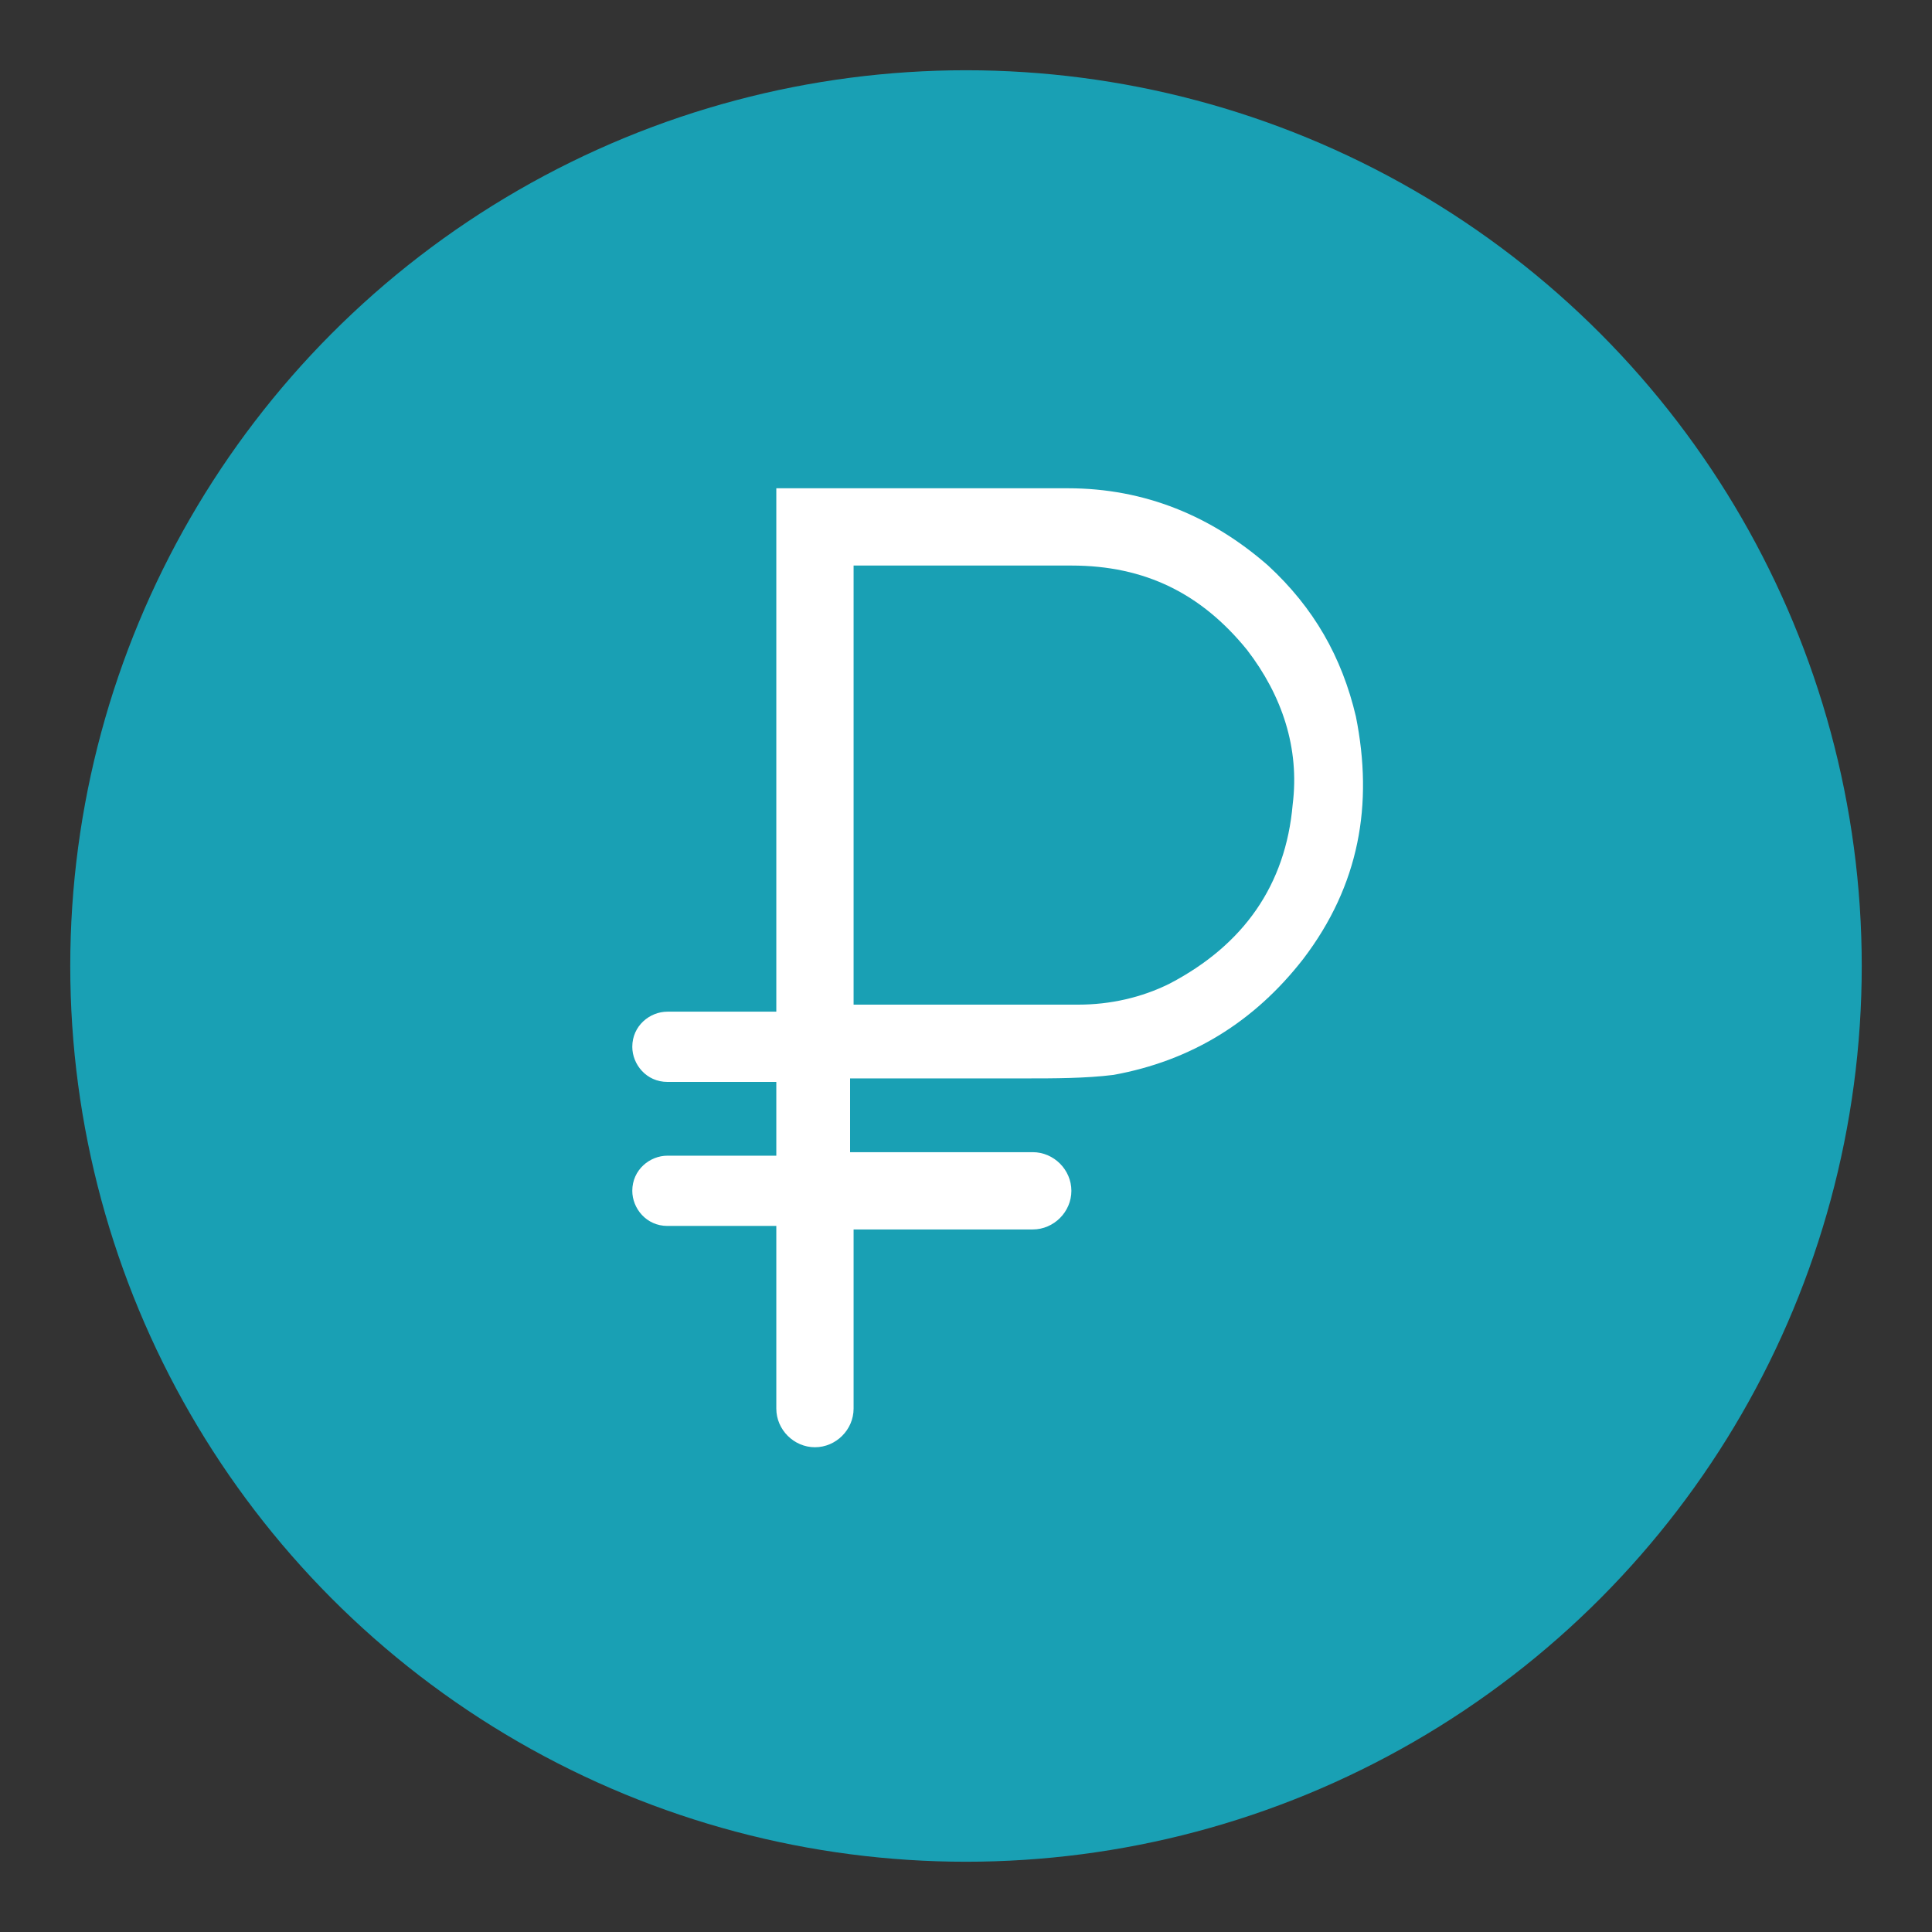 <?xml version="1.0" encoding="UTF-8"?> <!-- Generator: Adobe Illustrator 24.2.3, SVG Export Plug-In . SVG Version: 6.00 Build 0) --> <svg xmlns="http://www.w3.org/2000/svg" xmlns:xlink="http://www.w3.org/1999/xlink" id="Слой_1" x="0px" y="0px" viewBox="0 0 55 55" style="enable-background:new 0 0 55 55;" xml:space="preserve"><rect x="0" y="0" width="55" height="55" fill="#333333" stroke="none"/> <style type="text/css"> .st0{fill:#19A0B4;} .st1{fill:#FFFFFF;} </style> <circle class="st0" cx="165.5" cy="27.5" r="25.5"></circle> <circle class="st0" cx="27.5" cy="27.5" r="25.5"></circle> <circle class="st0" cx="97.5" cy="27.5" r="25.5"></circle> <g> <path class="st1" d="M182.7,27.5c0,0.1-0.1,0.2-0.1,0.2c-0.3,1.4-1.5,2.3-3,2.3c-0.9,0-1.9,0-2.8,0c-0.1,0-0.2,0-0.3,0c0,1,0,2,0,3 c0.1,0,0.2,0,0.2,0c0.6,0,1.2,0,1.7,0c0.6,0,0.9,0.3,0.9,0.9c0,2.2,0,4.5,0,6.7c0,1.9-1.5,3.5-3.4,3.7c-1.9,0.2-3.7-1.1-4-3 c0-0.3-0.1-0.5-0.1-0.8c0-2.2,0-4.4,0-6.6c0-0.7,0.4-1,1-1c0.5,0,1.1,0,1.6,0c0.1,0,0.2,0,0.3,0c0-1,0-2,0-3c-0.1,0-0.2,0-0.2,0 c-0.9,0-1.9,0-2.8,0c-1.5,0-2.7-1-3-2.5c-0.1-0.5,0-1.1,0.1-1.6c1.2-3.2,2.4-6.5,3.6-9.7c0.4-1.2,1.5-1.9,2.8-1.9 c1.3,0,2.2,0.6,2.8,1.8c0.7,1.6,1.5,3.3,2.2,4.9c0.7,1.5,1.4,3.1,2.1,4.6c0.1,0.3,0.2,0.7,0.4,1C182.7,26.9,182.7,27.2,182.7,27.5z M175.7,28.4C175.7,28.4,175.7,28.4,175.7,28.4c1.3,0,2.6,0,3.9,0c1.1,0,1.7-1,1.3-2c-1.5-3.2-2.9-6.4-4.3-9.6 c-0.3-0.6-0.7-0.9-1.3-0.8c-0.6,0-1,0.3-1.2,0.9c-0.4,1.1-0.8,2.2-1.2,3.2c-0.8,2.1-1.6,4.3-2.4,6.4c-0.3,0.9,0.2,1.8,1.2,1.8 C173,28.4,174.4,28.4,175.7,28.4z M173.6,34.8c0,0.1,0,0.1,0,0.1c0,2,0,3.9,0,5.9c0,1.2,1,2.1,2.2,2c1.2-0.1,2-0.9,2-2.1 c0-1.9,0-3.8,0-5.6c0-0.2-0.1-0.3-0.3-0.3c-1.2,0-2.4,0-3.7,0C173.8,34.8,173.7,34.8,173.6,34.8z"></path> <path class="st1" d="M158.4,12.2c0,2.4,0,4.8,0,7.2c0.1,0,0.2,0,0.3,0c3.5,0,6.9,0,10.4,0c0.7,0,1.1,0.6,0.8,1.1 c-0.1,0.3-0.3,0.4-0.6,0.5c-0.1,0-0.2,0-0.3,0c-3.8,0-7.5,0-11.3,0c-0.5,0-0.8-0.2-0.9-0.5c-0.1-0.2-0.1-0.3-0.1-0.5 c0-1.5,0-3.1,0-4.6c0-1.3,0-2.5,0-3.8c0-0.2,0-0.3,0-0.5c0.1-0.3,0.4-0.5,0.8-0.6c0,0,0.1,0,0.1,0c7.6,0,15.1,0,22.7,0 c0.5,0,0.8,0.2,0.9,0.7c0,0.1,0,0.1,0,0.2c0,2,0,3.9,0,5.9c0,0.4-0.3,0.8-0.6,0.8c-0.4,0.1-0.8-0.1-0.9-0.5 c-0.1-0.2-0.1-0.3-0.1-0.5c0-1.5,0-3.1,0-4.6c0-0.1,0-0.2,0-0.3C172.5,12.2,165.5,12.2,158.4,12.2z"></path> <path class="st1" d="M154,21.9c2.8,0,5.6,0,8.5,0c0.6,0,0.9,0.3,0.9,0.9c0,2.9,0,5.8,0,8.7c0,0.6-0.3,0.9-0.9,0.9 c-5.6,0-11.3,0-16.9,0c-0.6,0-0.9-0.3-0.9-0.9c0-2.9,0-5.8,0-8.7c0-0.6,0.3-0.9,0.9-0.9C148.3,21.9,151.2,21.9,154,21.9z M154,23.5 c-2.5,0-5,0-7.5,0c-0.2,0-0.3,0.1-0.3,0.3c0,2.2,0,4.4,0,6.7c0,0.3,0,0.3,0.3,0.3c5,0,9.9,0,14.9,0c0.3,0,0.3,0,0.3-0.3 c0-2.2,0-4.4,0-6.6c0-0.3,0-0.3-0.3-0.3C158.9,23.5,156.4,23.5,154,23.5z"></path> <path class="st1" d="M158.4,34.8c0,2.4,0,4.8,0,7.2c0.1,0,0.2,0,0.3,0c3.8,0,7.6,0,11.4,0c0.5,0,0.8,0.2,0.9,0.6 c0.1,0.5-0.2,0.9-0.7,1c-0.1,0-0.2,0-0.3,0c-4.1,0-8.2,0-12.3,0c-0.7,0-1-0.3-1-1c0-2.8,0-5.7,0-8.5c0-0.7,0.3-1,1-1 c4.1,0,8.2,0,12.4,0c0.5,0,0.8,0.2,0.9,0.6c0.1,0.5-0.2,1-0.8,1.1c-0.1,0-0.2,0-0.2,0c-3.8,0-7.5,0-11.3,0 C158.6,34.8,158.5,34.8,158.4,34.8z"></path> <path class="st1" d="M164.2,27.1c0-1.4,0-2.9,0-4.3c0-0.6,0.4-0.9,0.9-0.9c1.3,0,2.6,0,3.9,0c0.5,0,0.9,0.3,0.9,0.8 c0,0.5-0.4,0.8-0.9,0.8c-1,0-2,0-2.9,0c-0.2,0-0.2,0-0.2,0.2c0,2.2,0,4.5,0,6.7c0,0.2,0.1,0.3,0.3,0.3c1.4,0,2.7,0,4.1,0 c0.6,0,1,0.5,0.8,1c-0.1,0.4-0.4,0.6-0.8,0.6c-1.8,0-3.5,0-5.3,0c-0.5,0-0.8-0.4-0.8-0.9C164.2,30,164.2,28.6,164.2,27.1z"></path> </g> <g> <path class="st1" d="M116.5,27.5c0,10.5-8.5,19-19.1,19c-10.5,0-19-8.5-18.9-19.1c0-10.5,8.5-19,19.1-18.9 C108,8.5,116.5,17,116.5,27.5z M80.2,28.3c0,0.5,0.1,0.9,0.1,1.3c0.3,2.2,1,4.3,2.1,6.3c1.7,3,4,5.3,7.1,6.9 c2.1,1.1,4.4,1.8,6.9,1.9c0.2,0,0.3,0,0.3-0.2c0-0.9,0-1.9,0-2.8c0-0.6,0.3-0.9,0.9-0.9c0.5,0,0.9,0.4,0.9,0.9c0,0.9,0,1.9,0,2.8 c0,0.2,0.1,0.3,0.3,0.2c0.4,0,0.7-0.1,1.1-0.1c2.2-0.3,4.3-1,6.3-2.1c2.2-1.3,4.1-2.9,5.6-5c1.6-2.3,2.7-4.8,3.1-7.6 c0.1-0.5,0.1-1.1,0.2-1.6c-0.2,0-0.3,0-0.5,0c-0.8,0-1.7,0-2.5,0c-0.2,0-0.3,0-0.5-0.1c-0.4-0.1-0.6-0.5-0.6-1 c0.1-0.4,0.4-0.7,0.8-0.7c1,0,2,0,2.9,0c0.2,0,0.3-0.1,0.2-0.2c-0.1-0.8-0.2-1.6-0.3-2.4c-0.7-3.5-2.5-6.6-5.1-9 c-3-2.8-6.6-4.3-10.6-4.6c-0.3,0-0.3,0-0.3,0.3c0,0.9,0,1.8,0,2.8c0,0.3-0.1,0.6-0.4,0.7c-0.3,0.2-0.6,0.2-0.9,0 c-0.3-0.2-0.5-0.4-0.5-0.8c0-0.9,0-1.9,0-2.8c0-0.2-0.1-0.3-0.3-0.2c-0.3,0-0.6,0.1-1,0.1c-2.6,0.3-5,1.2-7.2,2.6 c-2.5,1.6-4.5,3.8-5.9,6.4c-1.2,2.2-1.8,4.5-2,6.9c0,0.2,0,0.3,0.3,0.3c0.9,0,1.9,0,2.8,0c0.5,0,0.8,0.3,0.9,0.8 c0,0.5-0.3,0.9-0.8,0.9c-0.9,0-1.7,0-2.6,0C80.6,28.3,80.5,28.3,80.2,28.3z"></path> <path class="st1" d="M97.8,21.9c0,1.7,0,3.3,0,5c0,0.2,0.1,0.4,0.2,0.5c2.6,2.6,5.2,5.2,7.8,7.7c0.5,0.5,0.4,1,0.2,1.3 c-0.3,0.4-0.9,0.4-1.3,0c-0.8-0.8-1.6-1.6-2.3-2.3c-1.9-1.9-3.8-3.8-5.6-5.6c-0.1-0.1-0.1-0.1-0.2-0.1c-0.3-0.2-0.4-0.5-0.4-0.8 c0-0.7,0-1.4,0-2.1c0-2.8,0-5.6,0-8.4c0-0.1,0-0.2,0-0.3c0-0.4,0.4-0.8,0.8-0.8c0.5,0,0.8,0.3,0.9,0.7c0,0.3,0,0.6,0,1 C97.8,19,97.8,20.4,97.8,21.9C97.8,21.9,97.8,21.9,97.8,21.9z"></path> </g> <path class="st1" d="M342.4,48.6c0-7,0-13.9,0-20.9c0-0.1,0.1-0.1,0.1-0.2c0-0.6,0.2-1.1,0.4-1.6c0.4-0.9,1.1-1.7,1.9-2.3 c1.1-0.9,2.4-1.5,3.8-1.9c1.6-0.5,3.3-0.9,5.1-1c1.3-0.1,2.7,0,4,0c0.8,0,1.6,0.2,2.4,0.3c1.7,0.3,3.3,0.8,4.8,1.7 c1,0.6,2,1.3,2.7,2.2c0.7,0.9,1,1.8,1,2.9c0,0.7,0,1.4,0,2c0.6,0.1,1.2,0.1,1.8,0.2c1.3,0.3,2.6,0.7,3.8,1.4 c1.3,0.7,2.4,1.7,3.4,2.8c0.7,0.9,1.3,1.8,1.8,2.8c0.6,1.2,1,2.5,1,3.8c0.1,1.2,0.1,2.5-0.2,3.7c-0.3,1.3-0.8,2.6-1.5,3.8 c-0.8,1.3-1.8,2.4-3,3.4c-0.9,0.7-1.9,1.3-3,1.7c-1.2,0.5-2.5,0.8-3.8,0.9c-1,0.1-2,0-2.9-0.2c-0.6-0.1-1.3-0.3-1.9-0.5 c-0.2-0.1-0.4,0-0.6,0.1c-0.3,0.1-0.7,0.3-1,0.4c-1,0.3-1.9,0.5-2.9,0.7c-0.9,0.2-1.8,0.2-2.8,0.3c-0.1,0-0.1,0-0.2,0.1 c-0.8,0-1.5,0-2.3,0c-0.1,0-0.2,0-0.2-0.1c-0.4,0-0.7,0-1.1-0.1c-0.8-0.1-1.5-0.2-2.3-0.4c-1.3-0.2-2.5-0.6-3.6-1.1 c-1.3-0.6-2.6-1.3-3.5-2.5c-0.5-0.6-0.8-1.2-1-1.9C342.5,49.1,342.5,48.8,342.4,48.6z M377.8,42.2c0-5.4-4.4-9.5-9.2-9.7 c-3.1-0.1-5.7,1-7.7,3.3c-1.6,1.8-2.4,4-2.4,6.3c0,2.6,1,4.9,2.8,6.8c1.9,1.9,4.2,2.8,6.9,2.8c2.6,0,4.9-0.9,6.8-2.8 C376.9,47.2,377.8,44.9,377.8,42.2z M355.8,32.5c0.4,0,1.1-0.1,1.7-0.1c0.6-0.1,1.2-0.1,1.8-0.2c1.5-0.3,3-0.7,4.4-1.5 c0.7-0.4,1.4-0.9,1.8-1.5c0.7-1,0.7-1.8-0.1-2.7c-0.7-0.9-1.8-1.5-2.8-1.9c-0.9-0.4-1.9-0.7-2.9-0.9c-1-0.2-2-0.3-3-0.4 c-0.9-0.1-1.9,0-2.8,0c-0.7,0-1.3,0.1-2,0.2c-1.6,0.3-3.2,0.7-4.6,1.5c-0.8,0.4-1.5,1-2,1.7c-0.3,0.5-0.4,1.1-0.1,1.7 c0.3,0.5,0.6,1,1.1,1.3c0.5,0.4,1,0.8,1.6,1.1c0.9,0.5,2,0.8,3,1C352.4,32.3,354,32.4,355.8,32.5z M360.9,52 c-0.2-0.1-0.3-0.2-0.4-0.3c-0.5-0.4-0.9-0.9-1.4-1.3c-0.2-0.2-0.3-0.5-0.7-0.4c-0.8,0.1-1.6,0.2-2.4,0.2c-1.1,0-2.1-0.1-3.2-0.2 c-0.8-0.1-1.6-0.2-2.4-0.4c-1.2-0.3-2.4-0.6-3.6-1.2c-0.6-0.3-1.2-0.7-1.9-1c0,0.3,0,0.7,0.1,1.1c0.1,0.6,0.6,1.1,1,1.5 c0.7,0.6,1.5,1,2.3,1.4c0.9,0.4,1.9,0.7,2.9,0.9c1.1,0.2,2.1,0.3,3.2,0.4c1.4,0.1,2.7,0.1,4.1-0.2C359.3,52.3,360.1,52.2,360.9,52z M345,32.3c-0.1,0.8,0.1,1.6,0.7,2.2c0.9,0.9,1.9,1.4,3,1.9c1.8,0.7,3.8,1,5.7,1.1c0.8,0,1.6,0,2.2,0c0.5-0.9,1-1.8,1.5-2.6 c-0.5,0-1,0.1-1.5,0.1c-0.8,0-1.5,0-2.3,0c-0.6,0-1.2,0-1.8-0.1c-0.8-0.1-1.6-0.3-2.4-0.4c-1.2-0.2-2.4-0.6-3.5-1.2 C346.2,33,345.6,32.7,345,32.3z M345,42.4c0,0.5-0.1,1,0.2,1.5c0.5,0.9,1.3,1.5,2.2,2c1.4,0.8,2.9,1.2,4.4,1.4 c1,0.2,2.1,0.3,3.2,0.3c0.7,0,1.4,0.1,2.1-0.1c-0.3-0.8-0.6-1.6-0.9-2.4C352.3,45.2,348.5,44.6,345,42.4z M356.1,40.1 c-3.9,0-7.7-0.6-11-2.8c0,0.6,0,1.1,0.3,1.6c0.5,0.8,1.3,1.4,2.1,1.9c1,0.5,2,0.9,3.1,1.2c1,0.2,2,0.3,2.9,0.5 c0.3,0,0.6,0.1,0.8,0.1c0.6,0,1.1,0,1.6,0C355.9,41.7,356,40.9,356.1,40.1z"></path> <path class="st1" d="M364.4,38c-0.3,0-0.5,0-0.7-0.1c-0.7-0.2-1-0.7-1-1.3c0-0.9,0.7-1.3,1.3-1.3c2.3,0,4.6,0,6.9,0 c1.1,0,2.1,0.4,3,1.2c0.8,0.7,1.3,1.6,1.5,2.7c0.2,1.1,0,2.1-0.6,3.1c-0.5,0.8-1.2,1.5-2.1,1.9c-0.5,0.2-1,0.4-1.6,0.4 c-1.4,0-2.7,0-4.1,0c0,0.3,0,0.5,0,0.8c0.1,0,0.2,0,0.3,0c1.3,0,2.7,0,4,0c0.4,0,0.7,0.1,1,0.3c0.8,0.6,0.6,1.6-0.1,2.1 c-0.2,0.2-0.5,0.2-0.8,0.2c-1.4,0-2.7,0-4.1,0c-0.1,0-0.2,0-0.3,0c0,0.4,0,0.8,0,1.3c0,0.6-0.5,1.2-1.2,1.3c-0.6,0.1-1.2-0.4-1.4-1 c-0.1-0.2,0-0.4,0-0.7c0-0.3,0-0.6,0-0.9c-0.6,0.1-1.1,0-1.5-0.5c-0.2-0.3-0.2-0.5-0.2-0.9c0-0.7,0.6-1.1,1.8-1.2c0-0.1,0-0.2,0-0.4 c0-0.1,0-0.2,0-0.4c-0.6,0-1.1,0-1.4-0.5c-0.2-0.2-0.3-0.5-0.3-0.8c0-0.4,0.2-0.8,0.5-1c0.2-0.2,0.5-0.2,1.2-0.3 C364.4,40.7,364.4,39.4,364.4,38z M366.9,42.1c0.1,0,0.2,0,0.3,0c1.1,0,2.2,0,3.3,0c0.5,0,0.9-0.1,1.3-0.4c0.7-0.5,1.1-1.4,0.8-2.3 c-0.3-0.8-1.1-1.5-2-1.5c-1.2,0-2.3,0-3.5,0c-0.1,0-0.2,0-0.3,0C366.9,39.3,366.9,40.7,366.9,42.1z"></path> <g> <path class="st1" d="M46.4-45.5c-10.5,0-18.9-8.6-18.9-19.1c0-10.5,8.6-19,19.1-18.9c10.5,0,18.9,8.6,18.9,19.1 C65.5-53.9,56.9-45.5,46.4-45.5z M63.4-64.5c0-9.3-7.6-16.9-16.9-16.9c-9.3,0-16.9,7.6-16.9,16.9c0,9.3,7.6,16.9,16.9,16.9 C55.8-47.6,63.4-55.2,63.4-64.5z"></path> <path class="st1" d="M43.2-57.7v2.9c0,0.7-0.6,1.2-1.2,1.2h-0.4c-0.7,0-1.2-0.6-1.2-1.2v-2.9h-1.6c-0.7,0-1.2-0.6-1.2-1.2v0 c0-0.7,0.6-1.2,1.2-1.2h1.5v-2.4h-1.5c-0.7,0-1.2-0.6-1.2-1.2v0c0-0.7,0.6-1.2,1.2-1.2h1.6v-10.4c3.6,0,7.2-0.3,10.7,0.1 c3.4,0.4,5.1,3.8,4.5,7.6c-0.5,3.1-2.5,4.9-5.7,5.1c-2.1,0.1-4.3,0-6.5,0v2.4h6.6c0.7,0,1.2,0.6,1.2,1.2v0c0,0.7-0.6,1.2-1.2,1.2 H43.2z M43.3-64.9c2.2-0.1,4.4-0.1,6.5-0.4c2-0.3,2.9-1.8,2.9-3.9c0-2.1-1.1-3.6-3-3.8c-2.1-0.2-4.2,0-6.3,0 C43.3-70.4,43.3-67.8,43.3-64.9z"></path> </g> <path class="st1" d="M24.3,34.9v5.2c0,0.6-0.5,1.1-1.1,1.1h0c-0.6,0-1.1-0.5-1.1-1.1v-5.2H19c-0.6,0-1-0.5-1-1v0c0-0.6,0.5-1,1-1 h3.1v-2.1h-3.1c-0.6,0-1-0.5-1-1v0c0-0.6,0.5-1,1-1h3.1V13.9c0.1,0,0.2,0,0.2,0c2.7,0,5.4,0,8.1,0c2.2,0,4.1,0.8,5.7,2.2 c1.3,1.2,2.1,2.6,2.5,4.3c0.5,2.5,0.1,4.8-1.5,6.9c-1.4,1.8-3.2,2.9-5.4,3.3c-0.8,0.1-1.7,0.1-2.5,0.1c-1.6,0-3.2,0-4.8,0 c-0.1,0-0.1,0-0.2,0v2.1h5.2c0.6,0,1.1,0.5,1.1,1.1v0c0,0.6-0.5,1.1-1.1,1.1H24.3z M24.3,28.6c0.1,0,0.1,0,0.1,0c2.1,0,4.2,0,6.3,0 c0.9,0,1.8-0.2,2.6-0.6c2.1-1.1,3.3-2.8,3.5-5.1c0.2-1.6-0.3-3.1-1.3-4.4c-1.3-1.6-2.9-2.4-5-2.4c-2,0-4,0-6,0c-0.1,0-0.2,0-0.2,0 V28.6z"></path> </svg> 